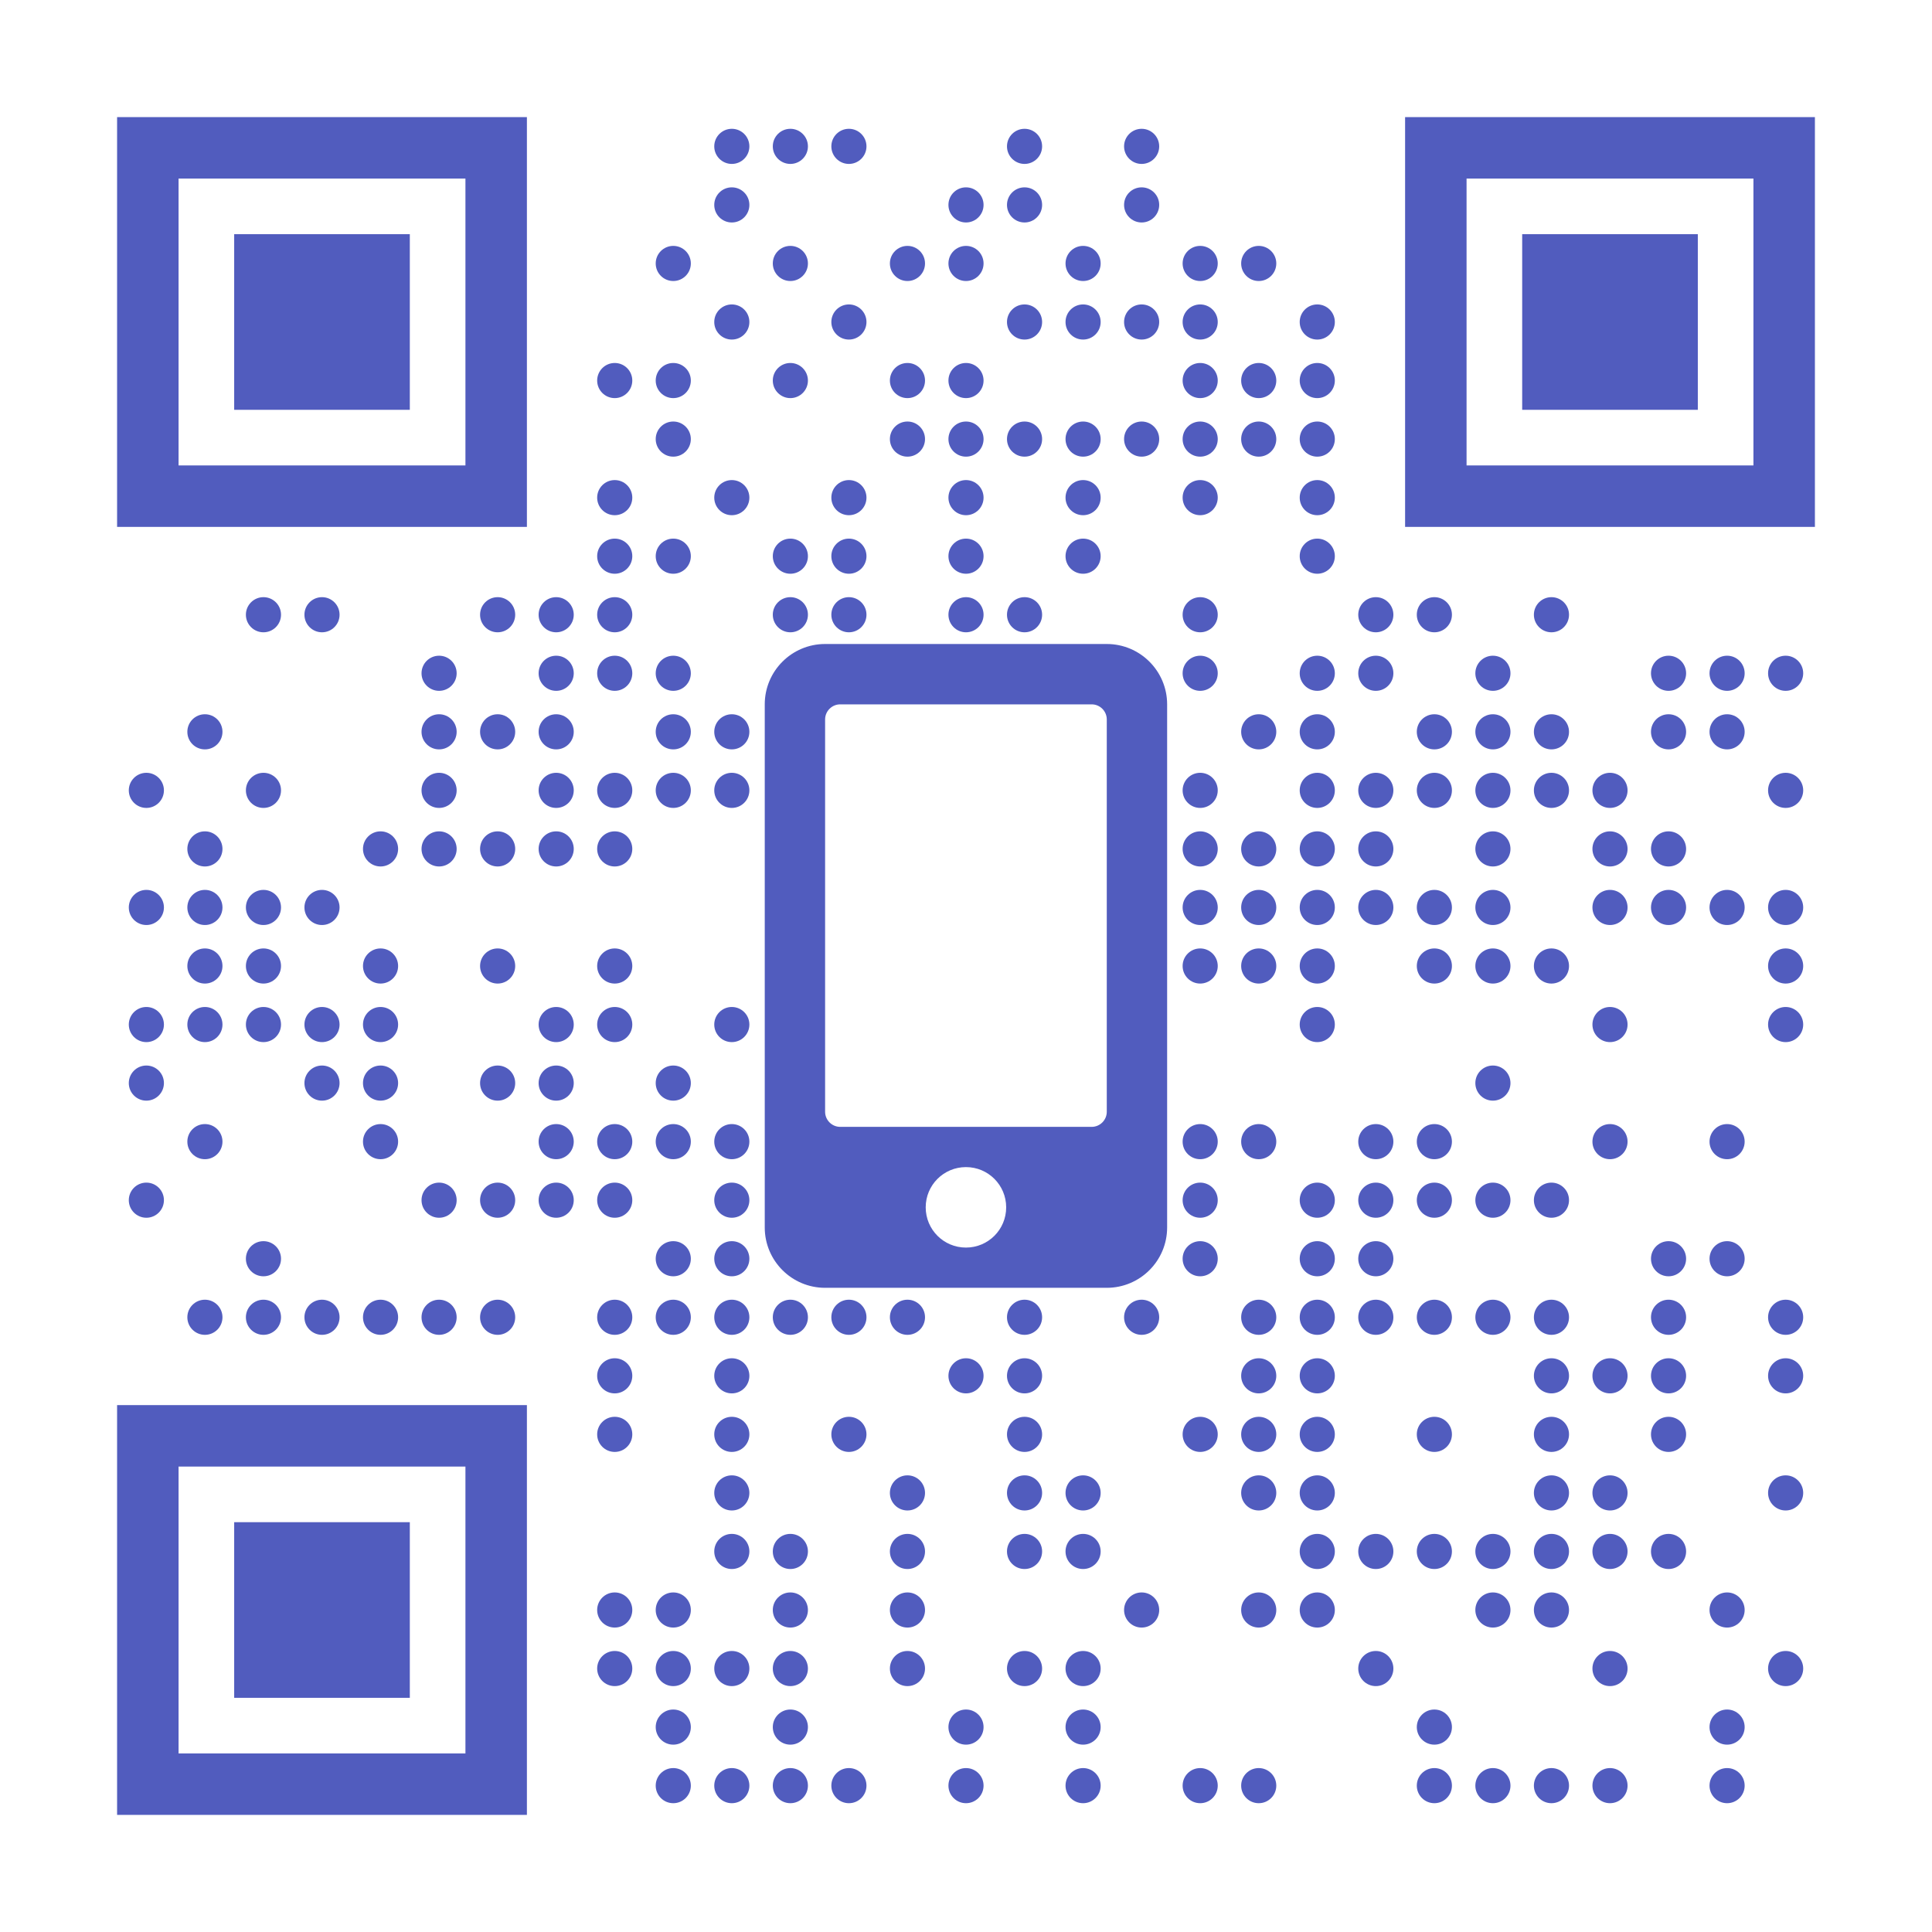<?xml version="1.0" encoding="utf-8"?>
<!DOCTYPE svg PUBLIC "-//W3C//DTD SVG 1.1//EN" "http://www.w3.org/Graphics/SVG/1.1/DTD/svg11.dtd">
<svg version="1.1" id="Layer_1" xmlns="http://www.w3.org/2000/svg" xmlns:xlink="http://www.w3.org/1999/xlink" x="0px" y="0px"
width="2277px" height="2277px" viewBox="0 0 2277 2277" enable-background="new 0 0 2277 2277" xml:space="preserve">
<rect x="0" y="0" width="2277" height="2277" fill="rgb(255,255,255)" /><g transform="translate(138,138)"><g transform="translate(690,0) scale(0.69,0.69)"><g transform="" style="fill: rgb(81, 92, 190);">
<g>
	<circle cx="50" cy="50" r="30"/>
</g>
</g></g><g transform="translate(759,0) scale(0.69,0.69)"><g transform="" style="fill: rgb(81, 92, 190);">
<g>
	<circle cx="50" cy="50" r="30"/>
</g>
</g></g><g transform="translate(828,0) scale(0.69,0.69)"><g transform="" style="fill: rgb(81, 92, 190);">
<g>
	<circle cx="50" cy="50" r="30"/>
</g>
</g></g><g transform="translate(1035,0) scale(0.69,0.69)"><g transform="" style="fill: rgb(81, 92, 190);">
<g>
	<circle cx="50" cy="50" r="30"/>
</g>
</g></g><g transform="translate(1173,0) scale(0.69,0.69)"><g transform="" style="fill: rgb(81, 92, 190);">
<g>
	<circle cx="50" cy="50" r="30"/>
</g>
</g></g><g transform="translate(690,69) scale(0.69,0.69)"><g transform="" style="fill: rgb(81, 92, 190);">
<g>
	<circle cx="50" cy="50" r="30"/>
</g>
</g></g><g transform="translate(966,69) scale(0.69,0.69)"><g transform="" style="fill: rgb(81, 92, 190);">
<g>
	<circle cx="50" cy="50" r="30"/>
</g>
</g></g><g transform="translate(1035,69) scale(0.69,0.69)"><g transform="" style="fill: rgb(81, 92, 190);">
<g>
	<circle cx="50" cy="50" r="30"/>
</g>
</g></g><g transform="translate(1173,69) scale(0.69,0.69)"><g transform="" style="fill: rgb(81, 92, 190);">
<g>
	<circle cx="50" cy="50" r="30"/>
</g>
</g></g><g transform="translate(621,138) scale(0.69,0.69)"><g transform="" style="fill: rgb(81, 92, 190);">
<g>
	<circle cx="50" cy="50" r="30"/>
</g>
</g></g><g transform="translate(759,138) scale(0.69,0.69)"><g transform="" style="fill: rgb(81, 92, 190);">
<g>
	<circle cx="50" cy="50" r="30"/>
</g>
</g></g><g transform="translate(897,138) scale(0.69,0.69)"><g transform="" style="fill: rgb(81, 92, 190);">
<g>
	<circle cx="50" cy="50" r="30"/>
</g>
</g></g><g transform="translate(966,138) scale(0.69,0.69)"><g transform="" style="fill: rgb(81, 92, 190);">
<g>
	<circle cx="50" cy="50" r="30"/>
</g>
</g></g><g transform="translate(1104,138) scale(0.69,0.69)"><g transform="" style="fill: rgb(81, 92, 190);">
<g>
	<circle cx="50" cy="50" r="30"/>
</g>
</g></g><g transform="translate(1242,138) scale(0.69,0.69)"><g transform="" style="fill: rgb(81, 92, 190);">
<g>
	<circle cx="50" cy="50" r="30"/>
</g>
</g></g><g transform="translate(1311,138) scale(0.69,0.69)"><g transform="" style="fill: rgb(81, 92, 190);">
<g>
	<circle cx="50" cy="50" r="30"/>
</g>
</g></g><g transform="translate(690,207) scale(0.69,0.69)"><g transform="" style="fill: rgb(81, 92, 190);">
<g>
	<circle cx="50" cy="50" r="30"/>
</g>
</g></g><g transform="translate(828,207) scale(0.69,0.69)"><g transform="" style="fill: rgb(81, 92, 190);">
<g>
	<circle cx="50" cy="50" r="30"/>
</g>
</g></g><g transform="translate(1035,207) scale(0.69,0.69)"><g transform="" style="fill: rgb(81, 92, 190);">
<g>
	<circle cx="50" cy="50" r="30"/>
</g>
</g></g><g transform="translate(1104,207) scale(0.69,0.69)"><g transform="" style="fill: rgb(81, 92, 190);">
<g>
	<circle cx="50" cy="50" r="30"/>
</g>
</g></g><g transform="translate(1173,207) scale(0.69,0.69)"><g transform="" style="fill: rgb(81, 92, 190);">
<g>
	<circle cx="50" cy="50" r="30"/>
</g>
</g></g><g transform="translate(1242,207) scale(0.69,0.69)"><g transform="" style="fill: rgb(81, 92, 190);">
<g>
	<circle cx="50" cy="50" r="30"/>
</g>
</g></g><g transform="translate(1380,207) scale(0.69,0.69)"><g transform="" style="fill: rgb(81, 92, 190);">
<g>
	<circle cx="50" cy="50" r="30"/>
</g>
</g></g><g transform="translate(552,276) scale(0.69,0.69)"><g transform="" style="fill: rgb(81, 92, 190);">
<g>
	<circle cx="50" cy="50" r="30"/>
</g>
</g></g><g transform="translate(621,276) scale(0.69,0.69)"><g transform="" style="fill: rgb(81, 92, 190);">
<g>
	<circle cx="50" cy="50" r="30"/>
</g>
</g></g><g transform="translate(759,276) scale(0.69,0.69)"><g transform="" style="fill: rgb(81, 92, 190);">
<g>
	<circle cx="50" cy="50" r="30"/>
</g>
</g></g><g transform="translate(897,276) scale(0.69,0.69)"><g transform="" style="fill: rgb(81, 92, 190);">
<g>
	<circle cx="50" cy="50" r="30"/>
</g>
</g></g><g transform="translate(966,276) scale(0.69,0.69)"><g transform="" style="fill: rgb(81, 92, 190);">
<g>
	<circle cx="50" cy="50" r="30"/>
</g>
</g></g><g transform="translate(1242,276) scale(0.69,0.69)"><g transform="" style="fill: rgb(81, 92, 190);">
<g>
	<circle cx="50" cy="50" r="30"/>
</g>
</g></g><g transform="translate(1311,276) scale(0.69,0.69)"><g transform="" style="fill: rgb(81, 92, 190);">
<g>
	<circle cx="50" cy="50" r="30"/>
</g>
</g></g><g transform="translate(1380,276) scale(0.69,0.69)"><g transform="" style="fill: rgb(81, 92, 190);">
<g>
	<circle cx="50" cy="50" r="30"/>
</g>
</g></g><g transform="translate(621,345) scale(0.69,0.69)"><g transform="" style="fill: rgb(81, 92, 190);">
<g>
	<circle cx="50" cy="50" r="30"/>
</g>
</g></g><g transform="translate(897,345) scale(0.69,0.69)"><g transform="" style="fill: rgb(81, 92, 190);">
<g>
	<circle cx="50" cy="50" r="30"/>
</g>
</g></g><g transform="translate(966,345) scale(0.69,0.69)"><g transform="" style="fill: rgb(81, 92, 190);">
<g>
	<circle cx="50" cy="50" r="30"/>
</g>
</g></g><g transform="translate(1035,345) scale(0.69,0.69)"><g transform="" style="fill: rgb(81, 92, 190);">
<g>
	<circle cx="50" cy="50" r="30"/>
</g>
</g></g><g transform="translate(1104,345) scale(0.69,0.69)"><g transform="" style="fill: rgb(81, 92, 190);">
<g>
	<circle cx="50" cy="50" r="30"/>
</g>
</g></g><g transform="translate(1173,345) scale(0.69,0.69)"><g transform="" style="fill: rgb(81, 92, 190);">
<g>
	<circle cx="50" cy="50" r="30"/>
</g>
</g></g><g transform="translate(1242,345) scale(0.69,0.69)"><g transform="" style="fill: rgb(81, 92, 190);">
<g>
	<circle cx="50" cy="50" r="30"/>
</g>
</g></g><g transform="translate(1311,345) scale(0.69,0.69)"><g transform="" style="fill: rgb(81, 92, 190);">
<g>
	<circle cx="50" cy="50" r="30"/>
</g>
</g></g><g transform="translate(1380,345) scale(0.69,0.69)"><g transform="" style="fill: rgb(81, 92, 190);">
<g>
	<circle cx="50" cy="50" r="30"/>
</g>
</g></g><g transform="translate(552,414) scale(0.69,0.69)"><g transform="" style="fill: rgb(81, 92, 190);">
<g>
	<circle cx="50" cy="50" r="30"/>
</g>
</g></g><g transform="translate(690,414) scale(0.69,0.69)"><g transform="" style="fill: rgb(81, 92, 190);">
<g>
	<circle cx="50" cy="50" r="30"/>
</g>
</g></g><g transform="translate(828,414) scale(0.69,0.69)"><g transform="" style="fill: rgb(81, 92, 190);">
<g>
	<circle cx="50" cy="50" r="30"/>
</g>
</g></g><g transform="translate(966,414) scale(0.69,0.69)"><g transform="" style="fill: rgb(81, 92, 190);">
<g>
	<circle cx="50" cy="50" r="30"/>
</g>
</g></g><g transform="translate(1104,414) scale(0.69,0.69)"><g transform="" style="fill: rgb(81, 92, 190);">
<g>
	<circle cx="50" cy="50" r="30"/>
</g>
</g></g><g transform="translate(1242,414) scale(0.69,0.69)"><g transform="" style="fill: rgb(81, 92, 190);">
<g>
	<circle cx="50" cy="50" r="30"/>
</g>
</g></g><g transform="translate(1380,414) scale(0.69,0.69)"><g transform="" style="fill: rgb(81, 92, 190);">
<g>
	<circle cx="50" cy="50" r="30"/>
</g>
</g></g><g transform="translate(552,483) scale(0.69,0.69)"><g transform="" style="fill: rgb(81, 92, 190);">
<g>
	<circle cx="50" cy="50" r="30"/>
</g>
</g></g><g transform="translate(621,483) scale(0.69,0.69)"><g transform="" style="fill: rgb(81, 92, 190);">
<g>
	<circle cx="50" cy="50" r="30"/>
</g>
</g></g><g transform="translate(759,483) scale(0.69,0.69)"><g transform="" style="fill: rgb(81, 92, 190);">
<g>
	<circle cx="50" cy="50" r="30"/>
</g>
</g></g><g transform="translate(828,483) scale(0.69,0.69)"><g transform="" style="fill: rgb(81, 92, 190);">
<g>
	<circle cx="50" cy="50" r="30"/>
</g>
</g></g><g transform="translate(966,483) scale(0.69,0.69)"><g transform="" style="fill: rgb(81, 92, 190);">
<g>
	<circle cx="50" cy="50" r="30"/>
</g>
</g></g><g transform="translate(1104,483) scale(0.69,0.69)"><g transform="" style="fill: rgb(81, 92, 190);">
<g>
	<circle cx="50" cy="50" r="30"/>
</g>
</g></g><g transform="translate(1380,483) scale(0.69,0.69)"><g transform="" style="fill: rgb(81, 92, 190);">
<g>
	<circle cx="50" cy="50" r="30"/>
</g>
</g></g><g transform="translate(138,552) scale(0.69,0.69)"><g transform="" style="fill: rgb(81, 92, 190);">
<g>
	<circle cx="50" cy="50" r="30"/>
</g>
</g></g><g transform="translate(207,552) scale(0.69,0.69)"><g transform="" style="fill: rgb(81, 92, 190);">
<g>
	<circle cx="50" cy="50" r="30"/>
</g>
</g></g><g transform="translate(414,552) scale(0.69,0.69)"><g transform="" style="fill: rgb(81, 92, 190);">
<g>
	<circle cx="50" cy="50" r="30"/>
</g>
</g></g><g transform="translate(483,552) scale(0.69,0.69)"><g transform="" style="fill: rgb(81, 92, 190);">
<g>
	<circle cx="50" cy="50" r="30"/>
</g>
</g></g><g transform="translate(552,552) scale(0.69,0.69)"><g transform="" style="fill: rgb(81, 92, 190);">
<g>
	<circle cx="50" cy="50" r="30"/>
</g>
</g></g><g transform="translate(759,552) scale(0.69,0.69)"><g transform="" style="fill: rgb(81, 92, 190);">
<g>
	<circle cx="50" cy="50" r="30"/>
</g>
</g></g><g transform="translate(828,552) scale(0.69,0.69)"><g transform="" style="fill: rgb(81, 92, 190);">
<g>
	<circle cx="50" cy="50" r="30"/>
</g>
</g></g><g transform="translate(966,552) scale(0.69,0.69)"><g transform="" style="fill: rgb(81, 92, 190);">
<g>
	<circle cx="50" cy="50" r="30"/>
</g>
</g></g><g transform="translate(1035,552) scale(0.69,0.69)"><g transform="" style="fill: rgb(81, 92, 190);">
<g>
	<circle cx="50" cy="50" r="30"/>
</g>
</g></g><g transform="translate(1242,552) scale(0.69,0.69)"><g transform="" style="fill: rgb(81, 92, 190);">
<g>
	<circle cx="50" cy="50" r="30"/>
</g>
</g></g><g transform="translate(1449,552) scale(0.69,0.69)"><g transform="" style="fill: rgb(81, 92, 190);">
<g>
	<circle cx="50" cy="50" r="30"/>
</g>
</g></g><g transform="translate(1518,552) scale(0.69,0.69)"><g transform="" style="fill: rgb(81, 92, 190);">
<g>
	<circle cx="50" cy="50" r="30"/>
</g>
</g></g><g transform="translate(1656,552) scale(0.69,0.69)"><g transform="" style="fill: rgb(81, 92, 190);">
<g>
	<circle cx="50" cy="50" r="30"/>
</g>
</g></g><g transform="translate(345,621) scale(0.69,0.69)"><g transform="" style="fill: rgb(81, 92, 190);">
<g>
	<circle cx="50" cy="50" r="30"/>
</g>
</g></g><g transform="translate(483,621) scale(0.69,0.69)"><g transform="" style="fill: rgb(81, 92, 190);">
<g>
	<circle cx="50" cy="50" r="30"/>
</g>
</g></g><g transform="translate(552,621) scale(0.69,0.69)"><g transform="" style="fill: rgb(81, 92, 190);">
<g>
	<circle cx="50" cy="50" r="30"/>
</g>
</g></g><g transform="translate(621,621) scale(0.69,0.69)"><g transform="" style="fill: rgb(81, 92, 190);">
<g>
	<circle cx="50" cy="50" r="30"/>
</g>
</g></g><g transform="translate(897,621) scale(0.69,0.69)"><g transform="" style="fill: rgb(81, 92, 190);">
<g>
	<circle cx="50" cy="50" r="30"/>
</g>
</g></g><g transform="translate(1173,621) scale(0.69,0.69)"><g transform="" style="fill: rgb(81, 92, 190);">
<g>
	<circle cx="50" cy="50" r="30"/>
</g>
</g></g><g transform="translate(1242,621) scale(0.69,0.69)"><g transform="" style="fill: rgb(81, 92, 190);">
<g>
	<circle cx="50" cy="50" r="30"/>
</g>
</g></g><g transform="translate(1380,621) scale(0.69,0.69)"><g transform="" style="fill: rgb(81, 92, 190);">
<g>
	<circle cx="50" cy="50" r="30"/>
</g>
</g></g><g transform="translate(1449,621) scale(0.69,0.69)"><g transform="" style="fill: rgb(81, 92, 190);">
<g>
	<circle cx="50" cy="50" r="30"/>
</g>
</g></g><g transform="translate(1587,621) scale(0.69,0.69)"><g transform="" style="fill: rgb(81, 92, 190);">
<g>
	<circle cx="50" cy="50" r="30"/>
</g>
</g></g><g transform="translate(1794,621) scale(0.69,0.69)"><g transform="" style="fill: rgb(81, 92, 190);">
<g>
	<circle cx="50" cy="50" r="30"/>
</g>
</g></g><g transform="translate(1863,621) scale(0.69,0.69)"><g transform="" style="fill: rgb(81, 92, 190);">
<g>
	<circle cx="50" cy="50" r="30"/>
</g>
</g></g><g transform="translate(1932,621) scale(0.69,0.69)"><g transform="" style="fill: rgb(81, 92, 190);">
<g>
	<circle cx="50" cy="50" r="30"/>
</g>
</g></g><g transform="translate(69,690) scale(0.69,0.69)"><g transform="" style="fill: rgb(81, 92, 190);">
<g>
	<circle cx="50" cy="50" r="30"/>
</g>
</g></g><g transform="translate(345,690) scale(0.69,0.69)"><g transform="" style="fill: rgb(81, 92, 190);">
<g>
	<circle cx="50" cy="50" r="30"/>
</g>
</g></g><g transform="translate(414,690) scale(0.69,0.69)"><g transform="" style="fill: rgb(81, 92, 190);">
<g>
	<circle cx="50" cy="50" r="30"/>
</g>
</g></g><g transform="translate(483,690) scale(0.69,0.69)"><g transform="" style="fill: rgb(81, 92, 190);">
<g>
	<circle cx="50" cy="50" r="30"/>
</g>
</g></g><g transform="translate(621,690) scale(0.69,0.69)"><g transform="" style="fill: rgb(81, 92, 190);">
<g>
	<circle cx="50" cy="50" r="30"/>
</g>
</g></g><g transform="translate(690,690) scale(0.69,0.69)"><g transform="" style="fill: rgb(81, 92, 190);">
<g>
	<circle cx="50" cy="50" r="30"/>
</g>
</g></g><g transform="translate(828,690) scale(0.69,0.69)"><g transform="" style="fill: rgb(81, 92, 190);">
<g>
	<circle cx="50" cy="50" r="30"/>
</g>
</g></g><g transform="translate(897,690) scale(0.69,0.69)"><g transform="" style="fill: rgb(81, 92, 190);">
<g>
	<circle cx="50" cy="50" r="30"/>
</g>
</g></g><g transform="translate(966,690) scale(0.69,0.69)"><g transform="" style="fill: rgb(81, 92, 190);">
<g>
	<circle cx="50" cy="50" r="30"/>
</g>
</g></g><g transform="translate(1035,690) scale(0.69,0.69)"><g transform="" style="fill: rgb(81, 92, 190);">
<g>
	<circle cx="50" cy="50" r="30"/>
</g>
</g></g><g transform="translate(1173,690) scale(0.69,0.69)"><g transform="" style="fill: rgb(81, 92, 190);">
<g>
	<circle cx="50" cy="50" r="30"/>
</g>
</g></g><g transform="translate(1311,690) scale(0.69,0.69)"><g transform="" style="fill: rgb(81, 92, 190);">
<g>
	<circle cx="50" cy="50" r="30"/>
</g>
</g></g><g transform="translate(1380,690) scale(0.69,0.69)"><g transform="" style="fill: rgb(81, 92, 190);">
<g>
	<circle cx="50" cy="50" r="30"/>
</g>
</g></g><g transform="translate(1518,690) scale(0.69,0.69)"><g transform="" style="fill: rgb(81, 92, 190);">
<g>
	<circle cx="50" cy="50" r="30"/>
</g>
</g></g><g transform="translate(1587,690) scale(0.69,0.69)"><g transform="" style="fill: rgb(81, 92, 190);">
<g>
	<circle cx="50" cy="50" r="30"/>
</g>
</g></g><g transform="translate(1656,690) scale(0.69,0.69)"><g transform="" style="fill: rgb(81, 92, 190);">
<g>
	<circle cx="50" cy="50" r="30"/>
</g>
</g></g><g transform="translate(1794,690) scale(0.69,0.69)"><g transform="" style="fill: rgb(81, 92, 190);">
<g>
	<circle cx="50" cy="50" r="30"/>
</g>
</g></g><g transform="translate(1863,690) scale(0.69,0.69)"><g transform="" style="fill: rgb(81, 92, 190);">
<g>
	<circle cx="50" cy="50" r="30"/>
</g>
</g></g><g transform="translate(0,759) scale(0.69,0.69)"><g transform="" style="fill: rgb(81, 92, 190);">
<g>
	<circle cx="50" cy="50" r="30"/>
</g>
</g></g><g transform="translate(138,759) scale(0.69,0.69)"><g transform="" style="fill: rgb(81, 92, 190);">
<g>
	<circle cx="50" cy="50" r="30"/>
</g>
</g></g><g transform="translate(345,759) scale(0.69,0.69)"><g transform="" style="fill: rgb(81, 92, 190);">
<g>
	<circle cx="50" cy="50" r="30"/>
</g>
</g></g><g transform="translate(483,759) scale(0.69,0.69)"><g transform="" style="fill: rgb(81, 92, 190);">
<g>
	<circle cx="50" cy="50" r="30"/>
</g>
</g></g><g transform="translate(552,759) scale(0.69,0.69)"><g transform="" style="fill: rgb(81, 92, 190);">
<g>
	<circle cx="50" cy="50" r="30"/>
</g>
</g></g><g transform="translate(621,759) scale(0.69,0.69)"><g transform="" style="fill: rgb(81, 92, 190);">
<g>
	<circle cx="50" cy="50" r="30"/>
</g>
</g></g><g transform="translate(690,759) scale(0.69,0.69)"><g transform="" style="fill: rgb(81, 92, 190);">
<g>
	<circle cx="50" cy="50" r="30"/>
</g>
</g></g><g transform="translate(897,759) scale(0.69,0.69)"><g transform="" style="fill: rgb(81, 92, 190);">
<g>
	<circle cx="50" cy="50" r="30"/>
</g>
</g></g><g transform="translate(966,759) scale(0.69,0.69)"><g transform="" style="fill: rgb(81, 92, 190);">
<g>
	<circle cx="50" cy="50" r="30"/>
</g>
</g></g><g transform="translate(1104,759) scale(0.69,0.69)"><g transform="" style="fill: rgb(81, 92, 190);">
<g>
	<circle cx="50" cy="50" r="30"/>
</g>
</g></g><g transform="translate(1242,759) scale(0.69,0.69)"><g transform="" style="fill: rgb(81, 92, 190);">
<g>
	<circle cx="50" cy="50" r="30"/>
</g>
</g></g><g transform="translate(1380,759) scale(0.69,0.69)"><g transform="" style="fill: rgb(81, 92, 190);">
<g>
	<circle cx="50" cy="50" r="30"/>
</g>
</g></g><g transform="translate(1449,759) scale(0.69,0.69)"><g transform="" style="fill: rgb(81, 92, 190);">
<g>
	<circle cx="50" cy="50" r="30"/>
</g>
</g></g><g transform="translate(1518,759) scale(0.69,0.69)"><g transform="" style="fill: rgb(81, 92, 190);">
<g>
	<circle cx="50" cy="50" r="30"/>
</g>
</g></g><g transform="translate(1587,759) scale(0.69,0.69)"><g transform="" style="fill: rgb(81, 92, 190);">
<g>
	<circle cx="50" cy="50" r="30"/>
</g>
</g></g><g transform="translate(1656,759) scale(0.69,0.69)"><g transform="" style="fill: rgb(81, 92, 190);">
<g>
	<circle cx="50" cy="50" r="30"/>
</g>
</g></g><g transform="translate(1725,759) scale(0.69,0.69)"><g transform="" style="fill: rgb(81, 92, 190);">
<g>
	<circle cx="50" cy="50" r="30"/>
</g>
</g></g><g transform="translate(1932,759) scale(0.69,0.69)"><g transform="" style="fill: rgb(81, 92, 190);">
<g>
	<circle cx="50" cy="50" r="30"/>
</g>
</g></g><g transform="translate(69,828) scale(0.69,0.69)"><g transform="" style="fill: rgb(81, 92, 190);">
<g>
	<circle cx="50" cy="50" r="30"/>
</g>
</g></g><g transform="translate(276,828) scale(0.69,0.69)"><g transform="" style="fill: rgb(81, 92, 190);">
<g>
	<circle cx="50" cy="50" r="30"/>
</g>
</g></g><g transform="translate(345,828) scale(0.69,0.69)"><g transform="" style="fill: rgb(81, 92, 190);">
<g>
	<circle cx="50" cy="50" r="30"/>
</g>
</g></g><g transform="translate(414,828) scale(0.69,0.69)"><g transform="" style="fill: rgb(81, 92, 190);">
<g>
	<circle cx="50" cy="50" r="30"/>
</g>
</g></g><g transform="translate(483,828) scale(0.69,0.69)"><g transform="" style="fill: rgb(81, 92, 190);">
<g>
	<circle cx="50" cy="50" r="30"/>
</g>
</g></g><g transform="translate(552,828) scale(0.69,0.69)"><g transform="" style="fill: rgb(81, 92, 190);">
<g>
	<circle cx="50" cy="50" r="30"/>
</g>
</g></g><g transform="translate(966,828) scale(0.69,0.69)"><g transform="" style="fill: rgb(81, 92, 190);">
<g>
	<circle cx="50" cy="50" r="30"/>
</g>
</g></g><g transform="translate(1173,828) scale(0.69,0.69)"><g transform="" style="fill: rgb(81, 92, 190);">
<g>
	<circle cx="50" cy="50" r="30"/>
</g>
</g></g><g transform="translate(1242,828) scale(0.69,0.69)"><g transform="" style="fill: rgb(81, 92, 190);">
<g>
	<circle cx="50" cy="50" r="30"/>
</g>
</g></g><g transform="translate(1311,828) scale(0.69,0.69)"><g transform="" style="fill: rgb(81, 92, 190);">
<g>
	<circle cx="50" cy="50" r="30"/>
</g>
</g></g><g transform="translate(1380,828) scale(0.69,0.69)"><g transform="" style="fill: rgb(81, 92, 190);">
<g>
	<circle cx="50" cy="50" r="30"/>
</g>
</g></g><g transform="translate(1449,828) scale(0.69,0.69)"><g transform="" style="fill: rgb(81, 92, 190);">
<g>
	<circle cx="50" cy="50" r="30"/>
</g>
</g></g><g transform="translate(1587,828) scale(0.69,0.69)"><g transform="" style="fill: rgb(81, 92, 190);">
<g>
	<circle cx="50" cy="50" r="30"/>
</g>
</g></g><g transform="translate(1725,828) scale(0.69,0.69)"><g transform="" style="fill: rgb(81, 92, 190);">
<g>
	<circle cx="50" cy="50" r="30"/>
</g>
</g></g><g transform="translate(1794,828) scale(0.69,0.69)"><g transform="" style="fill: rgb(81, 92, 190);">
<g>
	<circle cx="50" cy="50" r="30"/>
</g>
</g></g><g transform="translate(0,897) scale(0.69,0.69)"><g transform="" style="fill: rgb(81, 92, 190);">
<g>
	<circle cx="50" cy="50" r="30"/>
</g>
</g></g><g transform="translate(69,897) scale(0.69,0.69)"><g transform="" style="fill: rgb(81, 92, 190);">
<g>
	<circle cx="50" cy="50" r="30"/>
</g>
</g></g><g transform="translate(138,897) scale(0.69,0.69)"><g transform="" style="fill: rgb(81, 92, 190);">
<g>
	<circle cx="50" cy="50" r="30"/>
</g>
</g></g><g transform="translate(207,897) scale(0.69,0.69)"><g transform="" style="fill: rgb(81, 92, 190);">
<g>
	<circle cx="50" cy="50" r="30"/>
</g>
</g></g><g transform="translate(966,897) scale(0.69,0.69)"><g transform="" style="fill: rgb(81, 92, 190);">
<g>
	<circle cx="50" cy="50" r="30"/>
</g>
</g></g><g transform="translate(1104,897) scale(0.69,0.69)"><g transform="" style="fill: rgb(81, 92, 190);">
<g>
	<circle cx="50" cy="50" r="30"/>
</g>
</g></g><g transform="translate(1173,897) scale(0.69,0.69)"><g transform="" style="fill: rgb(81, 92, 190);">
<g>
	<circle cx="50" cy="50" r="30"/>
</g>
</g></g><g transform="translate(1242,897) scale(0.69,0.69)"><g transform="" style="fill: rgb(81, 92, 190);">
<g>
	<circle cx="50" cy="50" r="30"/>
</g>
</g></g><g transform="translate(1311,897) scale(0.69,0.69)"><g transform="" style="fill: rgb(81, 92, 190);">
<g>
	<circle cx="50" cy="50" r="30"/>
</g>
</g></g><g transform="translate(1380,897) scale(0.69,0.69)"><g transform="" style="fill: rgb(81, 92, 190);">
<g>
	<circle cx="50" cy="50" r="30"/>
</g>
</g></g><g transform="translate(1449,897) scale(0.69,0.69)"><g transform="" style="fill: rgb(81, 92, 190);">
<g>
	<circle cx="50" cy="50" r="30"/>
</g>
</g></g><g transform="translate(1518,897) scale(0.69,0.69)"><g transform="" style="fill: rgb(81, 92, 190);">
<g>
	<circle cx="50" cy="50" r="30"/>
</g>
</g></g><g transform="translate(1587,897) scale(0.69,0.69)"><g transform="" style="fill: rgb(81, 92, 190);">
<g>
	<circle cx="50" cy="50" r="30"/>
</g>
</g></g><g transform="translate(1725,897) scale(0.69,0.69)"><g transform="" style="fill: rgb(81, 92, 190);">
<g>
	<circle cx="50" cy="50" r="30"/>
</g>
</g></g><g transform="translate(1794,897) scale(0.69,0.69)"><g transform="" style="fill: rgb(81, 92, 190);">
<g>
	<circle cx="50" cy="50" r="30"/>
</g>
</g></g><g transform="translate(1863,897) scale(0.69,0.69)"><g transform="" style="fill: rgb(81, 92, 190);">
<g>
	<circle cx="50" cy="50" r="30"/>
</g>
</g></g><g transform="translate(1932,897) scale(0.69,0.69)"><g transform="" style="fill: rgb(81, 92, 190);">
<g>
	<circle cx="50" cy="50" r="30"/>
</g>
</g></g><g transform="translate(69,966) scale(0.69,0.69)"><g transform="" style="fill: rgb(81, 92, 190);">
<g>
	<circle cx="50" cy="50" r="30"/>
</g>
</g></g><g transform="translate(138,966) scale(0.69,0.69)"><g transform="" style="fill: rgb(81, 92, 190);">
<g>
	<circle cx="50" cy="50" r="30"/>
</g>
</g></g><g transform="translate(276,966) scale(0.69,0.69)"><g transform="" style="fill: rgb(81, 92, 190);">
<g>
	<circle cx="50" cy="50" r="30"/>
</g>
</g></g><g transform="translate(414,966) scale(0.69,0.69)"><g transform="" style="fill: rgb(81, 92, 190);">
<g>
	<circle cx="50" cy="50" r="30"/>
</g>
</g></g><g transform="translate(552,966) scale(0.69,0.69)"><g transform="" style="fill: rgb(81, 92, 190);">
<g>
	<circle cx="50" cy="50" r="30"/>
</g>
</g></g><g transform="translate(966,966) scale(0.69,0.69)"><g transform="" style="fill: rgb(81, 92, 190);">
<g>
	<circle cx="50" cy="50" r="30"/>
</g>
</g></g><g transform="translate(1173,966) scale(0.69,0.69)"><g transform="" style="fill: rgb(81, 92, 190);">
<g>
	<circle cx="50" cy="50" r="30"/>
</g>
</g></g><g transform="translate(1242,966) scale(0.69,0.69)"><g transform="" style="fill: rgb(81, 92, 190);">
<g>
	<circle cx="50" cy="50" r="30"/>
</g>
</g></g><g transform="translate(1311,966) scale(0.69,0.69)"><g transform="" style="fill: rgb(81, 92, 190);">
<g>
	<circle cx="50" cy="50" r="30"/>
</g>
</g></g><g transform="translate(1380,966) scale(0.69,0.69)"><g transform="" style="fill: rgb(81, 92, 190);">
<g>
	<circle cx="50" cy="50" r="30"/>
</g>
</g></g><g transform="translate(1518,966) scale(0.69,0.69)"><g transform="" style="fill: rgb(81, 92, 190);">
<g>
	<circle cx="50" cy="50" r="30"/>
</g>
</g></g><g transform="translate(1587,966) scale(0.69,0.69)"><g transform="" style="fill: rgb(81, 92, 190);">
<g>
	<circle cx="50" cy="50" r="30"/>
</g>
</g></g><g transform="translate(1656,966) scale(0.69,0.69)"><g transform="" style="fill: rgb(81, 92, 190);">
<g>
	<circle cx="50" cy="50" r="30"/>
</g>
</g></g><g transform="translate(1932,966) scale(0.69,0.69)"><g transform="" style="fill: rgb(81, 92, 190);">
<g>
	<circle cx="50" cy="50" r="30"/>
</g>
</g></g><g transform="translate(0,1035) scale(0.69,0.69)"><g transform="" style="fill: rgb(81, 92, 190);">
<g>
	<circle cx="50" cy="50" r="30"/>
</g>
</g></g><g transform="translate(69,1035) scale(0.69,0.69)"><g transform="" style="fill: rgb(81, 92, 190);">
<g>
	<circle cx="50" cy="50" r="30"/>
</g>
</g></g><g transform="translate(138,1035) scale(0.69,0.69)"><g transform="" style="fill: rgb(81, 92, 190);">
<g>
	<circle cx="50" cy="50" r="30"/>
</g>
</g></g><g transform="translate(207,1035) scale(0.69,0.69)"><g transform="" style="fill: rgb(81, 92, 190);">
<g>
	<circle cx="50" cy="50" r="30"/>
</g>
</g></g><g transform="translate(276,1035) scale(0.69,0.69)"><g transform="" style="fill: rgb(81, 92, 190);">
<g>
	<circle cx="50" cy="50" r="30"/>
</g>
</g></g><g transform="translate(483,1035) scale(0.69,0.69)"><g transform="" style="fill: rgb(81, 92, 190);">
<g>
	<circle cx="50" cy="50" r="30"/>
</g>
</g></g><g transform="translate(552,1035) scale(0.69,0.69)"><g transform="" style="fill: rgb(81, 92, 190);">
<g>
	<circle cx="50" cy="50" r="30"/>
</g>
</g></g><g transform="translate(690,1035) scale(0.69,0.69)"><g transform="" style="fill: rgb(81, 92, 190);">
<g>
	<circle cx="50" cy="50" r="30"/>
</g>
</g></g><g transform="translate(828,1035) scale(0.69,0.69)"><g transform="" style="fill: rgb(81, 92, 190);">
<g>
	<circle cx="50" cy="50" r="30"/>
</g>
</g></g><g transform="translate(897,1035) scale(0.69,0.69)"><g transform="" style="fill: rgb(81, 92, 190);">
<g>
	<circle cx="50" cy="50" r="30"/>
</g>
</g></g><g transform="translate(1035,1035) scale(0.69,0.69)"><g transform="" style="fill: rgb(81, 92, 190);">
<g>
	<circle cx="50" cy="50" r="30"/>
</g>
</g></g><g transform="translate(1380,1035) scale(0.69,0.69)"><g transform="" style="fill: rgb(81, 92, 190);">
<g>
	<circle cx="50" cy="50" r="30"/>
</g>
</g></g><g transform="translate(1725,1035) scale(0.69,0.69)"><g transform="" style="fill: rgb(81, 92, 190);">
<g>
	<circle cx="50" cy="50" r="30"/>
</g>
</g></g><g transform="translate(1932,1035) scale(0.69,0.69)"><g transform="" style="fill: rgb(81, 92, 190);">
<g>
	<circle cx="50" cy="50" r="30"/>
</g>
</g></g><g transform="translate(0,1104) scale(0.69,0.69)"><g transform="" style="fill: rgb(81, 92, 190);">
<g>
	<circle cx="50" cy="50" r="30"/>
</g>
</g></g><g transform="translate(207,1104) scale(0.69,0.69)"><g transform="" style="fill: rgb(81, 92, 190);">
<g>
	<circle cx="50" cy="50" r="30"/>
</g>
</g></g><g transform="translate(276,1104) scale(0.69,0.69)"><g transform="" style="fill: rgb(81, 92, 190);">
<g>
	<circle cx="50" cy="50" r="30"/>
</g>
</g></g><g transform="translate(414,1104) scale(0.69,0.69)"><g transform="" style="fill: rgb(81, 92, 190);">
<g>
	<circle cx="50" cy="50" r="30"/>
</g>
</g></g><g transform="translate(483,1104) scale(0.69,0.69)"><g transform="" style="fill: rgb(81, 92, 190);">
<g>
	<circle cx="50" cy="50" r="30"/>
</g>
</g></g><g transform="translate(621,1104) scale(0.69,0.69)"><g transform="" style="fill: rgb(81, 92, 190);">
<g>
	<circle cx="50" cy="50" r="30"/>
</g>
</g></g><g transform="translate(759,1104) scale(0.69,0.69)"><g transform="" style="fill: rgb(81, 92, 190);">
<g>
	<circle cx="50" cy="50" r="30"/>
</g>
</g></g><g transform="translate(828,1104) scale(0.69,0.69)"><g transform="" style="fill: rgb(81, 92, 190);">
<g>
	<circle cx="50" cy="50" r="30"/>
</g>
</g></g><g transform="translate(966,1104) scale(0.69,0.69)"><g transform="" style="fill: rgb(81, 92, 190);">
<g>
	<circle cx="50" cy="50" r="30"/>
</g>
</g></g><g transform="translate(1104,1104) scale(0.69,0.69)"><g transform="" style="fill: rgb(81, 92, 190);">
<g>
	<circle cx="50" cy="50" r="30"/>
</g>
</g></g><g transform="translate(1173,1104) scale(0.69,0.69)"><g transform="" style="fill: rgb(81, 92, 190);">
<g>
	<circle cx="50" cy="50" r="30"/>
</g>
</g></g><g transform="translate(1587,1104) scale(0.69,0.69)"><g transform="" style="fill: rgb(81, 92, 190);">
<g>
	<circle cx="50" cy="50" r="30"/>
</g>
</g></g><g transform="translate(69,1173) scale(0.69,0.69)"><g transform="" style="fill: rgb(81, 92, 190);">
<g>
	<circle cx="50" cy="50" r="30"/>
</g>
</g></g><g transform="translate(276,1173) scale(0.69,0.69)"><g transform="" style="fill: rgb(81, 92, 190);">
<g>
	<circle cx="50" cy="50" r="30"/>
</g>
</g></g><g transform="translate(483,1173) scale(0.69,0.69)"><g transform="" style="fill: rgb(81, 92, 190);">
<g>
	<circle cx="50" cy="50" r="30"/>
</g>
</g></g><g transform="translate(552,1173) scale(0.69,0.69)"><g transform="" style="fill: rgb(81, 92, 190);">
<g>
	<circle cx="50" cy="50" r="30"/>
</g>
</g></g><g transform="translate(621,1173) scale(0.69,0.69)"><g transform="" style="fill: rgb(81, 92, 190);">
<g>
	<circle cx="50" cy="50" r="30"/>
</g>
</g></g><g transform="translate(690,1173) scale(0.69,0.69)"><g transform="" style="fill: rgb(81, 92, 190);">
<g>
	<circle cx="50" cy="50" r="30"/>
</g>
</g></g><g transform="translate(897,1173) scale(0.69,0.69)"><g transform="" style="fill: rgb(81, 92, 190);">
<g>
	<circle cx="50" cy="50" r="30"/>
</g>
</g></g><g transform="translate(1173,1173) scale(0.69,0.69)"><g transform="" style="fill: rgb(81, 92, 190);">
<g>
	<circle cx="50" cy="50" r="30"/>
</g>
</g></g><g transform="translate(1242,1173) scale(0.69,0.69)"><g transform="" style="fill: rgb(81, 92, 190);">
<g>
	<circle cx="50" cy="50" r="30"/>
</g>
</g></g><g transform="translate(1311,1173) scale(0.69,0.69)"><g transform="" style="fill: rgb(81, 92, 190);">
<g>
	<circle cx="50" cy="50" r="30"/>
</g>
</g></g><g transform="translate(1449,1173) scale(0.69,0.69)"><g transform="" style="fill: rgb(81, 92, 190);">
<g>
	<circle cx="50" cy="50" r="30"/>
</g>
</g></g><g transform="translate(1518,1173) scale(0.69,0.69)"><g transform="" style="fill: rgb(81, 92, 190);">
<g>
	<circle cx="50" cy="50" r="30"/>
</g>
</g></g><g transform="translate(1725,1173) scale(0.69,0.69)"><g transform="" style="fill: rgb(81, 92, 190);">
<g>
	<circle cx="50" cy="50" r="30"/>
</g>
</g></g><g transform="translate(1863,1173) scale(0.69,0.69)"><g transform="" style="fill: rgb(81, 92, 190);">
<g>
	<circle cx="50" cy="50" r="30"/>
</g>
</g></g><g transform="translate(0,1242) scale(0.69,0.69)"><g transform="" style="fill: rgb(81, 92, 190);">
<g>
	<circle cx="50" cy="50" r="30"/>
</g>
</g></g><g transform="translate(345,1242) scale(0.69,0.69)"><g transform="" style="fill: rgb(81, 92, 190);">
<g>
	<circle cx="50" cy="50" r="30"/>
</g>
</g></g><g transform="translate(414,1242) scale(0.69,0.69)"><g transform="" style="fill: rgb(81, 92, 190);">
<g>
	<circle cx="50" cy="50" r="30"/>
</g>
</g></g><g transform="translate(483,1242) scale(0.69,0.69)"><g transform="" style="fill: rgb(81, 92, 190);">
<g>
	<circle cx="50" cy="50" r="30"/>
</g>
</g></g><g transform="translate(552,1242) scale(0.69,0.69)"><g transform="" style="fill: rgb(81, 92, 190);">
<g>
	<circle cx="50" cy="50" r="30"/>
</g>
</g></g><g transform="translate(690,1242) scale(0.69,0.69)"><g transform="" style="fill: rgb(81, 92, 190);">
<g>
	<circle cx="50" cy="50" r="30"/>
</g>
</g></g><g transform="translate(759,1242) scale(0.69,0.69)"><g transform="" style="fill: rgb(81, 92, 190);">
<g>
	<circle cx="50" cy="50" r="30"/>
</g>
</g></g><g transform="translate(828,1242) scale(0.69,0.69)"><g transform="" style="fill: rgb(81, 92, 190);">
<g>
	<circle cx="50" cy="50" r="30"/>
</g>
</g></g><g transform="translate(897,1242) scale(0.69,0.69)"><g transform="" style="fill: rgb(81, 92, 190);">
<g>
	<circle cx="50" cy="50" r="30"/>
</g>
</g></g><g transform="translate(1035,1242) scale(0.69,0.69)"><g transform="" style="fill: rgb(81, 92, 190);">
<g>
	<circle cx="50" cy="50" r="30"/>
</g>
</g></g><g transform="translate(1242,1242) scale(0.69,0.69)"><g transform="" style="fill: rgb(81, 92, 190);">
<g>
	<circle cx="50" cy="50" r="30"/>
</g>
</g></g><g transform="translate(1380,1242) scale(0.69,0.69)"><g transform="" style="fill: rgb(81, 92, 190);">
<g>
	<circle cx="50" cy="50" r="30"/>
</g>
</g></g><g transform="translate(1449,1242) scale(0.69,0.69)"><g transform="" style="fill: rgb(81, 92, 190);">
<g>
	<circle cx="50" cy="50" r="30"/>
</g>
</g></g><g transform="translate(1518,1242) scale(0.69,0.69)"><g transform="" style="fill: rgb(81, 92, 190);">
<g>
	<circle cx="50" cy="50" r="30"/>
</g>
</g></g><g transform="translate(1587,1242) scale(0.69,0.69)"><g transform="" style="fill: rgb(81, 92, 190);">
<g>
	<circle cx="50" cy="50" r="30"/>
</g>
</g></g><g transform="translate(1656,1242) scale(0.69,0.69)"><g transform="" style="fill: rgb(81, 92, 190);">
<g>
	<circle cx="50" cy="50" r="30"/>
</g>
</g></g><g transform="translate(138,1311) scale(0.69,0.69)"><g transform="" style="fill: rgb(81, 92, 190);">
<g>
	<circle cx="50" cy="50" r="30"/>
</g>
</g></g><g transform="translate(621,1311) scale(0.69,0.69)"><g transform="" style="fill: rgb(81, 92, 190);">
<g>
	<circle cx="50" cy="50" r="30"/>
</g>
</g></g><g transform="translate(690,1311) scale(0.69,0.69)"><g transform="" style="fill: rgb(81, 92, 190);">
<g>
	<circle cx="50" cy="50" r="30"/>
</g>
</g></g><g transform="translate(1173,1311) scale(0.69,0.69)"><g transform="" style="fill: rgb(81, 92, 190);">
<g>
	<circle cx="50" cy="50" r="30"/>
</g>
</g></g><g transform="translate(1242,1311) scale(0.69,0.69)"><g transform="" style="fill: rgb(81, 92, 190);">
<g>
	<circle cx="50" cy="50" r="30"/>
</g>
</g></g><g transform="translate(1380,1311) scale(0.69,0.69)"><g transform="" style="fill: rgb(81, 92, 190);">
<g>
	<circle cx="50" cy="50" r="30"/>
</g>
</g></g><g transform="translate(1449,1311) scale(0.69,0.69)"><g transform="" style="fill: rgb(81, 92, 190);">
<g>
	<circle cx="50" cy="50" r="30"/>
</g>
</g></g><g transform="translate(1794,1311) scale(0.69,0.69)"><g transform="" style="fill: rgb(81, 92, 190);">
<g>
	<circle cx="50" cy="50" r="30"/>
</g>
</g></g><g transform="translate(1863,1311) scale(0.69,0.69)"><g transform="" style="fill: rgb(81, 92, 190);">
<g>
	<circle cx="50" cy="50" r="30"/>
</g>
</g></g><g transform="translate(69,1380) scale(0.69,0.69)"><g transform="" style="fill: rgb(81, 92, 190);">
<g>
	<circle cx="50" cy="50" r="30"/>
</g>
</g></g><g transform="translate(138,1380) scale(0.69,0.69)"><g transform="" style="fill: rgb(81, 92, 190);">
<g>
	<circle cx="50" cy="50" r="30"/>
</g>
</g></g><g transform="translate(207,1380) scale(0.69,0.69)"><g transform="" style="fill: rgb(81, 92, 190);">
<g>
	<circle cx="50" cy="50" r="30"/>
</g>
</g></g><g transform="translate(276,1380) scale(0.69,0.69)"><g transform="" style="fill: rgb(81, 92, 190);">
<g>
	<circle cx="50" cy="50" r="30"/>
</g>
</g></g><g transform="translate(345,1380) scale(0.69,0.69)"><g transform="" style="fill: rgb(81, 92, 190);">
<g>
	<circle cx="50" cy="50" r="30"/>
</g>
</g></g><g transform="translate(414,1380) scale(0.69,0.69)"><g transform="" style="fill: rgb(81, 92, 190);">
<g>
	<circle cx="50" cy="50" r="30"/>
</g>
</g></g><g transform="translate(552,1380) scale(0.69,0.69)"><g transform="" style="fill: rgb(81, 92, 190);">
<g>
	<circle cx="50" cy="50" r="30"/>
</g>
</g></g><g transform="translate(621,1380) scale(0.69,0.69)"><g transform="" style="fill: rgb(81, 92, 190);">
<g>
	<circle cx="50" cy="50" r="30"/>
</g>
</g></g><g transform="translate(690,1380) scale(0.69,0.69)"><g transform="" style="fill: rgb(81, 92, 190);">
<g>
	<circle cx="50" cy="50" r="30"/>
</g>
</g></g><g transform="translate(759,1380) scale(0.69,0.69)"><g transform="" style="fill: rgb(81, 92, 190);">
<g>
	<circle cx="50" cy="50" r="30"/>
</g>
</g></g><g transform="translate(828,1380) scale(0.69,0.69)"><g transform="" style="fill: rgb(81, 92, 190);">
<g>
	<circle cx="50" cy="50" r="30"/>
</g>
</g></g><g transform="translate(897,1380) scale(0.69,0.69)"><g transform="" style="fill: rgb(81, 92, 190);">
<g>
	<circle cx="50" cy="50" r="30"/>
</g>
</g></g><g transform="translate(1035,1380) scale(0.69,0.69)"><g transform="" style="fill: rgb(81, 92, 190);">
<g>
	<circle cx="50" cy="50" r="30"/>
</g>
</g></g><g transform="translate(1173,1380) scale(0.69,0.69)"><g transform="" style="fill: rgb(81, 92, 190);">
<g>
	<circle cx="50" cy="50" r="30"/>
</g>
</g></g><g transform="translate(1311,1380) scale(0.69,0.69)"><g transform="" style="fill: rgb(81, 92, 190);">
<g>
	<circle cx="50" cy="50" r="30"/>
</g>
</g></g><g transform="translate(1380,1380) scale(0.69,0.69)"><g transform="" style="fill: rgb(81, 92, 190);">
<g>
	<circle cx="50" cy="50" r="30"/>
</g>
</g></g><g transform="translate(1449,1380) scale(0.69,0.69)"><g transform="" style="fill: rgb(81, 92, 190);">
<g>
	<circle cx="50" cy="50" r="30"/>
</g>
</g></g><g transform="translate(1518,1380) scale(0.69,0.69)"><g transform="" style="fill: rgb(81, 92, 190);">
<g>
	<circle cx="50" cy="50" r="30"/>
</g>
</g></g><g transform="translate(1587,1380) scale(0.69,0.69)"><g transform="" style="fill: rgb(81, 92, 190);">
<g>
	<circle cx="50" cy="50" r="30"/>
</g>
</g></g><g transform="translate(1656,1380) scale(0.69,0.69)"><g transform="" style="fill: rgb(81, 92, 190);">
<g>
	<circle cx="50" cy="50" r="30"/>
</g>
</g></g><g transform="translate(1794,1380) scale(0.69,0.69)"><g transform="" style="fill: rgb(81, 92, 190);">
<g>
	<circle cx="50" cy="50" r="30"/>
</g>
</g></g><g transform="translate(1932,1380) scale(0.69,0.69)"><g transform="" style="fill: rgb(81, 92, 190);">
<g>
	<circle cx="50" cy="50" r="30"/>
</g>
</g></g><g transform="translate(552,1449) scale(0.69,0.69)"><g transform="" style="fill: rgb(81, 92, 190);">
<g>
	<circle cx="50" cy="50" r="30"/>
</g>
</g></g><g transform="translate(690,1449) scale(0.69,0.69)"><g transform="" style="fill: rgb(81, 92, 190);">
<g>
	<circle cx="50" cy="50" r="30"/>
</g>
</g></g><g transform="translate(966,1449) scale(0.69,0.69)"><g transform="" style="fill: rgb(81, 92, 190);">
<g>
	<circle cx="50" cy="50" r="30"/>
</g>
</g></g><g transform="translate(1035,1449) scale(0.69,0.69)"><g transform="" style="fill: rgb(81, 92, 190);">
<g>
	<circle cx="50" cy="50" r="30"/>
</g>
</g></g><g transform="translate(1311,1449) scale(0.69,0.69)"><g transform="" style="fill: rgb(81, 92, 190);">
<g>
	<circle cx="50" cy="50" r="30"/>
</g>
</g></g><g transform="translate(1380,1449) scale(0.69,0.69)"><g transform="" style="fill: rgb(81, 92, 190);">
<g>
	<circle cx="50" cy="50" r="30"/>
</g>
</g></g><g transform="translate(1656,1449) scale(0.69,0.69)"><g transform="" style="fill: rgb(81, 92, 190);">
<g>
	<circle cx="50" cy="50" r="30"/>
</g>
</g></g><g transform="translate(1725,1449) scale(0.69,0.69)"><g transform="" style="fill: rgb(81, 92, 190);">
<g>
	<circle cx="50" cy="50" r="30"/>
</g>
</g></g><g transform="translate(1794,1449) scale(0.69,0.69)"><g transform="" style="fill: rgb(81, 92, 190);">
<g>
	<circle cx="50" cy="50" r="30"/>
</g>
</g></g><g transform="translate(1932,1449) scale(0.69,0.69)"><g transform="" style="fill: rgb(81, 92, 190);">
<g>
	<circle cx="50" cy="50" r="30"/>
</g>
</g></g><g transform="translate(552,1518) scale(0.69,0.69)"><g transform="" style="fill: rgb(81, 92, 190);">
<g>
	<circle cx="50" cy="50" r="30"/>
</g>
</g></g><g transform="translate(690,1518) scale(0.69,0.69)"><g transform="" style="fill: rgb(81, 92, 190);">
<g>
	<circle cx="50" cy="50" r="30"/>
</g>
</g></g><g transform="translate(828,1518) scale(0.69,0.69)"><g transform="" style="fill: rgb(81, 92, 190);">
<g>
	<circle cx="50" cy="50" r="30"/>
</g>
</g></g><g transform="translate(1035,1518) scale(0.69,0.69)"><g transform="" style="fill: rgb(81, 92, 190);">
<g>
	<circle cx="50" cy="50" r="30"/>
</g>
</g></g><g transform="translate(1242,1518) scale(0.69,0.69)"><g transform="" style="fill: rgb(81, 92, 190);">
<g>
	<circle cx="50" cy="50" r="30"/>
</g>
</g></g><g transform="translate(1311,1518) scale(0.69,0.69)"><g transform="" style="fill: rgb(81, 92, 190);">
<g>
	<circle cx="50" cy="50" r="30"/>
</g>
</g></g><g transform="translate(1380,1518) scale(0.69,0.69)"><g transform="" style="fill: rgb(81, 92, 190);">
<g>
	<circle cx="50" cy="50" r="30"/>
</g>
</g></g><g transform="translate(1518,1518) scale(0.69,0.69)"><g transform="" style="fill: rgb(81, 92, 190);">
<g>
	<circle cx="50" cy="50" r="30"/>
</g>
</g></g><g transform="translate(1656,1518) scale(0.69,0.69)"><g transform="" style="fill: rgb(81, 92, 190);">
<g>
	<circle cx="50" cy="50" r="30"/>
</g>
</g></g><g transform="translate(1794,1518) scale(0.69,0.69)"><g transform="" style="fill: rgb(81, 92, 190);">
<g>
	<circle cx="50" cy="50" r="30"/>
</g>
</g></g><g transform="translate(690,1587) scale(0.69,0.69)"><g transform="" style="fill: rgb(81, 92, 190);">
<g>
	<circle cx="50" cy="50" r="30"/>
</g>
</g></g><g transform="translate(897,1587) scale(0.69,0.69)"><g transform="" style="fill: rgb(81, 92, 190);">
<g>
	<circle cx="50" cy="50" r="30"/>
</g>
</g></g><g transform="translate(1035,1587) scale(0.69,0.69)"><g transform="" style="fill: rgb(81, 92, 190);">
<g>
	<circle cx="50" cy="50" r="30"/>
</g>
</g></g><g transform="translate(1104,1587) scale(0.69,0.69)"><g transform="" style="fill: rgb(81, 92, 190);">
<g>
	<circle cx="50" cy="50" r="30"/>
</g>
</g></g><g transform="translate(1311,1587) scale(0.69,0.69)"><g transform="" style="fill: rgb(81, 92, 190);">
<g>
	<circle cx="50" cy="50" r="30"/>
</g>
</g></g><g transform="translate(1380,1587) scale(0.69,0.69)"><g transform="" style="fill: rgb(81, 92, 190);">
<g>
	<circle cx="50" cy="50" r="30"/>
</g>
</g></g><g transform="translate(1656,1587) scale(0.69,0.69)"><g transform="" style="fill: rgb(81, 92, 190);">
<g>
	<circle cx="50" cy="50" r="30"/>
</g>
</g></g><g transform="translate(1725,1587) scale(0.69,0.69)"><g transform="" style="fill: rgb(81, 92, 190);">
<g>
	<circle cx="50" cy="50" r="30"/>
</g>
</g></g><g transform="translate(1932,1587) scale(0.69,0.69)"><g transform="" style="fill: rgb(81, 92, 190);">
<g>
	<circle cx="50" cy="50" r="30"/>
</g>
</g></g><g transform="translate(690,1656) scale(0.69,0.69)"><g transform="" style="fill: rgb(81, 92, 190);">
<g>
	<circle cx="50" cy="50" r="30"/>
</g>
</g></g><g transform="translate(759,1656) scale(0.69,0.69)"><g transform="" style="fill: rgb(81, 92, 190);">
<g>
	<circle cx="50" cy="50" r="30"/>
</g>
</g></g><g transform="translate(897,1656) scale(0.69,0.69)"><g transform="" style="fill: rgb(81, 92, 190);">
<g>
	<circle cx="50" cy="50" r="30"/>
</g>
</g></g><g transform="translate(1035,1656) scale(0.69,0.69)"><g transform="" style="fill: rgb(81, 92, 190);">
<g>
	<circle cx="50" cy="50" r="30"/>
</g>
</g></g><g transform="translate(1104,1656) scale(0.69,0.69)"><g transform="" style="fill: rgb(81, 92, 190);">
<g>
	<circle cx="50" cy="50" r="30"/>
</g>
</g></g><g transform="translate(1380,1656) scale(0.69,0.69)"><g transform="" style="fill: rgb(81, 92, 190);">
<g>
	<circle cx="50" cy="50" r="30"/>
</g>
</g></g><g transform="translate(1449,1656) scale(0.69,0.69)"><g transform="" style="fill: rgb(81, 92, 190);">
<g>
	<circle cx="50" cy="50" r="30"/>
</g>
</g></g><g transform="translate(1518,1656) scale(0.69,0.69)"><g transform="" style="fill: rgb(81, 92, 190);">
<g>
	<circle cx="50" cy="50" r="30"/>
</g>
</g></g><g transform="translate(1587,1656) scale(0.69,0.69)"><g transform="" style="fill: rgb(81, 92, 190);">
<g>
	<circle cx="50" cy="50" r="30"/>
</g>
</g></g><g transform="translate(1656,1656) scale(0.69,0.69)"><g transform="" style="fill: rgb(81, 92, 190);">
<g>
	<circle cx="50" cy="50" r="30"/>
</g>
</g></g><g transform="translate(1725,1656) scale(0.69,0.69)"><g transform="" style="fill: rgb(81, 92, 190);">
<g>
	<circle cx="50" cy="50" r="30"/>
</g>
</g></g><g transform="translate(1794,1656) scale(0.69,0.69)"><g transform="" style="fill: rgb(81, 92, 190);">
<g>
	<circle cx="50" cy="50" r="30"/>
</g>
</g></g><g transform="translate(552,1725) scale(0.69,0.69)"><g transform="" style="fill: rgb(81, 92, 190);">
<g>
	<circle cx="50" cy="50" r="30"/>
</g>
</g></g><g transform="translate(621,1725) scale(0.69,0.69)"><g transform="" style="fill: rgb(81, 92, 190);">
<g>
	<circle cx="50" cy="50" r="30"/>
</g>
</g></g><g transform="translate(759,1725) scale(0.69,0.69)"><g transform="" style="fill: rgb(81, 92, 190);">
<g>
	<circle cx="50" cy="50" r="30"/>
</g>
</g></g><g transform="translate(897,1725) scale(0.69,0.69)"><g transform="" style="fill: rgb(81, 92, 190);">
<g>
	<circle cx="50" cy="50" r="30"/>
</g>
</g></g><g transform="translate(1173,1725) scale(0.69,0.69)"><g transform="" style="fill: rgb(81, 92, 190);">
<g>
	<circle cx="50" cy="50" r="30"/>
</g>
</g></g><g transform="translate(1311,1725) scale(0.69,0.69)"><g transform="" style="fill: rgb(81, 92, 190);">
<g>
	<circle cx="50" cy="50" r="30"/>
</g>
</g></g><g transform="translate(1380,1725) scale(0.69,0.69)"><g transform="" style="fill: rgb(81, 92, 190);">
<g>
	<circle cx="50" cy="50" r="30"/>
</g>
</g></g><g transform="translate(1587,1725) scale(0.69,0.69)"><g transform="" style="fill: rgb(81, 92, 190);">
<g>
	<circle cx="50" cy="50" r="30"/>
</g>
</g></g><g transform="translate(1656,1725) scale(0.69,0.69)"><g transform="" style="fill: rgb(81, 92, 190);">
<g>
	<circle cx="50" cy="50" r="30"/>
</g>
</g></g><g transform="translate(1863,1725) scale(0.69,0.69)"><g transform="" style="fill: rgb(81, 92, 190);">
<g>
	<circle cx="50" cy="50" r="30"/>
</g>
</g></g><g transform="translate(552,1794) scale(0.69,0.69)"><g transform="" style="fill: rgb(81, 92, 190);">
<g>
	<circle cx="50" cy="50" r="30"/>
</g>
</g></g><g transform="translate(621,1794) scale(0.69,0.69)"><g transform="" style="fill: rgb(81, 92, 190);">
<g>
	<circle cx="50" cy="50" r="30"/>
</g>
</g></g><g transform="translate(690,1794) scale(0.69,0.69)"><g transform="" style="fill: rgb(81, 92, 190);">
<g>
	<circle cx="50" cy="50" r="30"/>
</g>
</g></g><g transform="translate(759,1794) scale(0.69,0.69)"><g transform="" style="fill: rgb(81, 92, 190);">
<g>
	<circle cx="50" cy="50" r="30"/>
</g>
</g></g><g transform="translate(897,1794) scale(0.69,0.69)"><g transform="" style="fill: rgb(81, 92, 190);">
<g>
	<circle cx="50" cy="50" r="30"/>
</g>
</g></g><g transform="translate(1035,1794) scale(0.69,0.69)"><g transform="" style="fill: rgb(81, 92, 190);">
<g>
	<circle cx="50" cy="50" r="30"/>
</g>
</g></g><g transform="translate(1104,1794) scale(0.69,0.69)"><g transform="" style="fill: rgb(81, 92, 190);">
<g>
	<circle cx="50" cy="50" r="30"/>
</g>
</g></g><g transform="translate(1449,1794) scale(0.69,0.69)"><g transform="" style="fill: rgb(81, 92, 190);">
<g>
	<circle cx="50" cy="50" r="30"/>
</g>
</g></g><g transform="translate(1725,1794) scale(0.69,0.69)"><g transform="" style="fill: rgb(81, 92, 190);">
<g>
	<circle cx="50" cy="50" r="30"/>
</g>
</g></g><g transform="translate(1932,1794) scale(0.69,0.69)"><g transform="" style="fill: rgb(81, 92, 190);">
<g>
	<circle cx="50" cy="50" r="30"/>
</g>
</g></g><g transform="translate(621,1863) scale(0.69,0.69)"><g transform="" style="fill: rgb(81, 92, 190);">
<g>
	<circle cx="50" cy="50" r="30"/>
</g>
</g></g><g transform="translate(759,1863) scale(0.69,0.69)"><g transform="" style="fill: rgb(81, 92, 190);">
<g>
	<circle cx="50" cy="50" r="30"/>
</g>
</g></g><g transform="translate(966,1863) scale(0.69,0.69)"><g transform="" style="fill: rgb(81, 92, 190);">
<g>
	<circle cx="50" cy="50" r="30"/>
</g>
</g></g><g transform="translate(1104,1863) scale(0.69,0.69)"><g transform="" style="fill: rgb(81, 92, 190);">
<g>
	<circle cx="50" cy="50" r="30"/>
</g>
</g></g><g transform="translate(1518,1863) scale(0.69,0.69)"><g transform="" style="fill: rgb(81, 92, 190);">
<g>
	<circle cx="50" cy="50" r="30"/>
</g>
</g></g><g transform="translate(1863,1863) scale(0.69,0.69)"><g transform="" style="fill: rgb(81, 92, 190);">
<g>
	<circle cx="50" cy="50" r="30"/>
</g>
</g></g><g transform="translate(621,1932) scale(0.69,0.69)"><g transform="" style="fill: rgb(81, 92, 190);">
<g>
	<circle cx="50" cy="50" r="30"/>
</g>
</g></g><g transform="translate(690,1932) scale(0.69,0.69)"><g transform="" style="fill: rgb(81, 92, 190);">
<g>
	<circle cx="50" cy="50" r="30"/>
</g>
</g></g><g transform="translate(759,1932) scale(0.69,0.69)"><g transform="" style="fill: rgb(81, 92, 190);">
<g>
	<circle cx="50" cy="50" r="30"/>
</g>
</g></g><g transform="translate(828,1932) scale(0.69,0.69)"><g transform="" style="fill: rgb(81, 92, 190);">
<g>
	<circle cx="50" cy="50" r="30"/>
</g>
</g></g><g transform="translate(966,1932) scale(0.69,0.69)"><g transform="" style="fill: rgb(81, 92, 190);">
<g>
	<circle cx="50" cy="50" r="30"/>
</g>
</g></g><g transform="translate(1104,1932) scale(0.69,0.69)"><g transform="" style="fill: rgb(81, 92, 190);">
<g>
	<circle cx="50" cy="50" r="30"/>
</g>
</g></g><g transform="translate(1242,1932) scale(0.69,0.69)"><g transform="" style="fill: rgb(81, 92, 190);">
<g>
	<circle cx="50" cy="50" r="30"/>
</g>
</g></g><g transform="translate(1311,1932) scale(0.69,0.69)"><g transform="" style="fill: rgb(81, 92, 190);">
<g>
	<circle cx="50" cy="50" r="30"/>
</g>
</g></g><g transform="translate(1518,1932) scale(0.69,0.69)"><g transform="" style="fill: rgb(81, 92, 190);">
<g>
	<circle cx="50" cy="50" r="30"/>
</g>
</g></g><g transform="translate(1587,1932) scale(0.69,0.69)"><g transform="" style="fill: rgb(81, 92, 190);">
<g>
	<circle cx="50" cy="50" r="30"/>
</g>
</g></g><g transform="translate(1656,1932) scale(0.69,0.69)"><g transform="" style="fill: rgb(81, 92, 190);">
<g>
	<circle cx="50" cy="50" r="30"/>
</g>
</g></g><g transform="translate(1725,1932) scale(0.69,0.69)"><g transform="" style="fill: rgb(81, 92, 190);">
<g>
	<circle cx="50" cy="50" r="30"/>
</g>
</g></g><g transform="translate(1863,1932) scale(0.69,0.69)"><g transform="" style="fill: rgb(81, 92, 190);">
<g>
	<circle cx="50" cy="50" r="30"/>
</g>
</g></g><g transform="translate(0,0) scale(4.83, 4.83)"><g transform="" style="fill: rgb(81, 92, 190);">
<g>
	<rect x="15" y="15" style="fill:none;" width="70" height="70"/>
	<path d="M85,0H15H0v15v70v15h15h70h15V85V15V0H85z M85,85H15V15h70V85z"/>
</g>
</g></g><g transform="translate(1518,0) scale(4.83, 4.83)"><g transform="" style="fill: rgb(81, 92, 190);">
<g>
	<rect x="15" y="15" style="fill:none;" width="70" height="70"/>
	<path d="M85,0H15H0v15v70v15h15h70h15V85V15V0H85z M85,85H15V15h70V85z"/>
</g>
</g></g><g transform="translate(0,1518) scale(4.83, 4.83)"><g transform="" style="fill: rgb(81, 92, 190);">
<g>
	<rect x="15" y="15" style="fill:none;" width="70" height="70"/>
	<path d="M85,0H15H0v15v70v15h15h70h15V85V15V0H85z M85,85H15V15h70V85z"/>
</g>
</g></g><g transform="translate(138,138) scale(2.07, 2.07)"><g transform="" style="fill: rgb(81, 92, 190);">
<rect width="100" height="100"/>
</g></g><g transform="translate(1656,138) scale(2.07, 2.07)"><g transform="" style="fill: rgb(81, 92, 190);">
<rect width="100" height="100"/>
</g></g><g transform="translate(138,1656) scale(2.07, 2.07)"><g transform="" style="fill: rgb(81, 92, 190);">
<rect width="100" height="100"/>
</g></g><g transform="translate(763.312,621) scale(1.482,1.482)" width="474.375" height="759"><svg width="320" height="512" viewBox="0 0 320 512" fill="none" xmlns="http://www.w3.org/2000/svg">
<rect width="320" height="512" fill="white"/>
<path d="M272 0H48C21.5 0 0 21.5 0 48V464C0 490.5 21.5 512 48 512H272C298.5 512 320 490.5 320 464V48C320 21.5 298.5 0 272 0ZM160 480C142.3 480 128 465.7 128 448C128 430.3 142.3 416 160 416C177.7 416 192 430.3 192 448C192 465.7 177.7 480 160 480ZM272 372C272 378.6 266.6 384 260 384H60C53.4 384 48 378.6 48 372V60C48 53.4 53.4 48 60 48H260C266.6 48 272 53.4 272 60V372Z" fill="#515CBE"/>
</svg>
</g></g></svg>